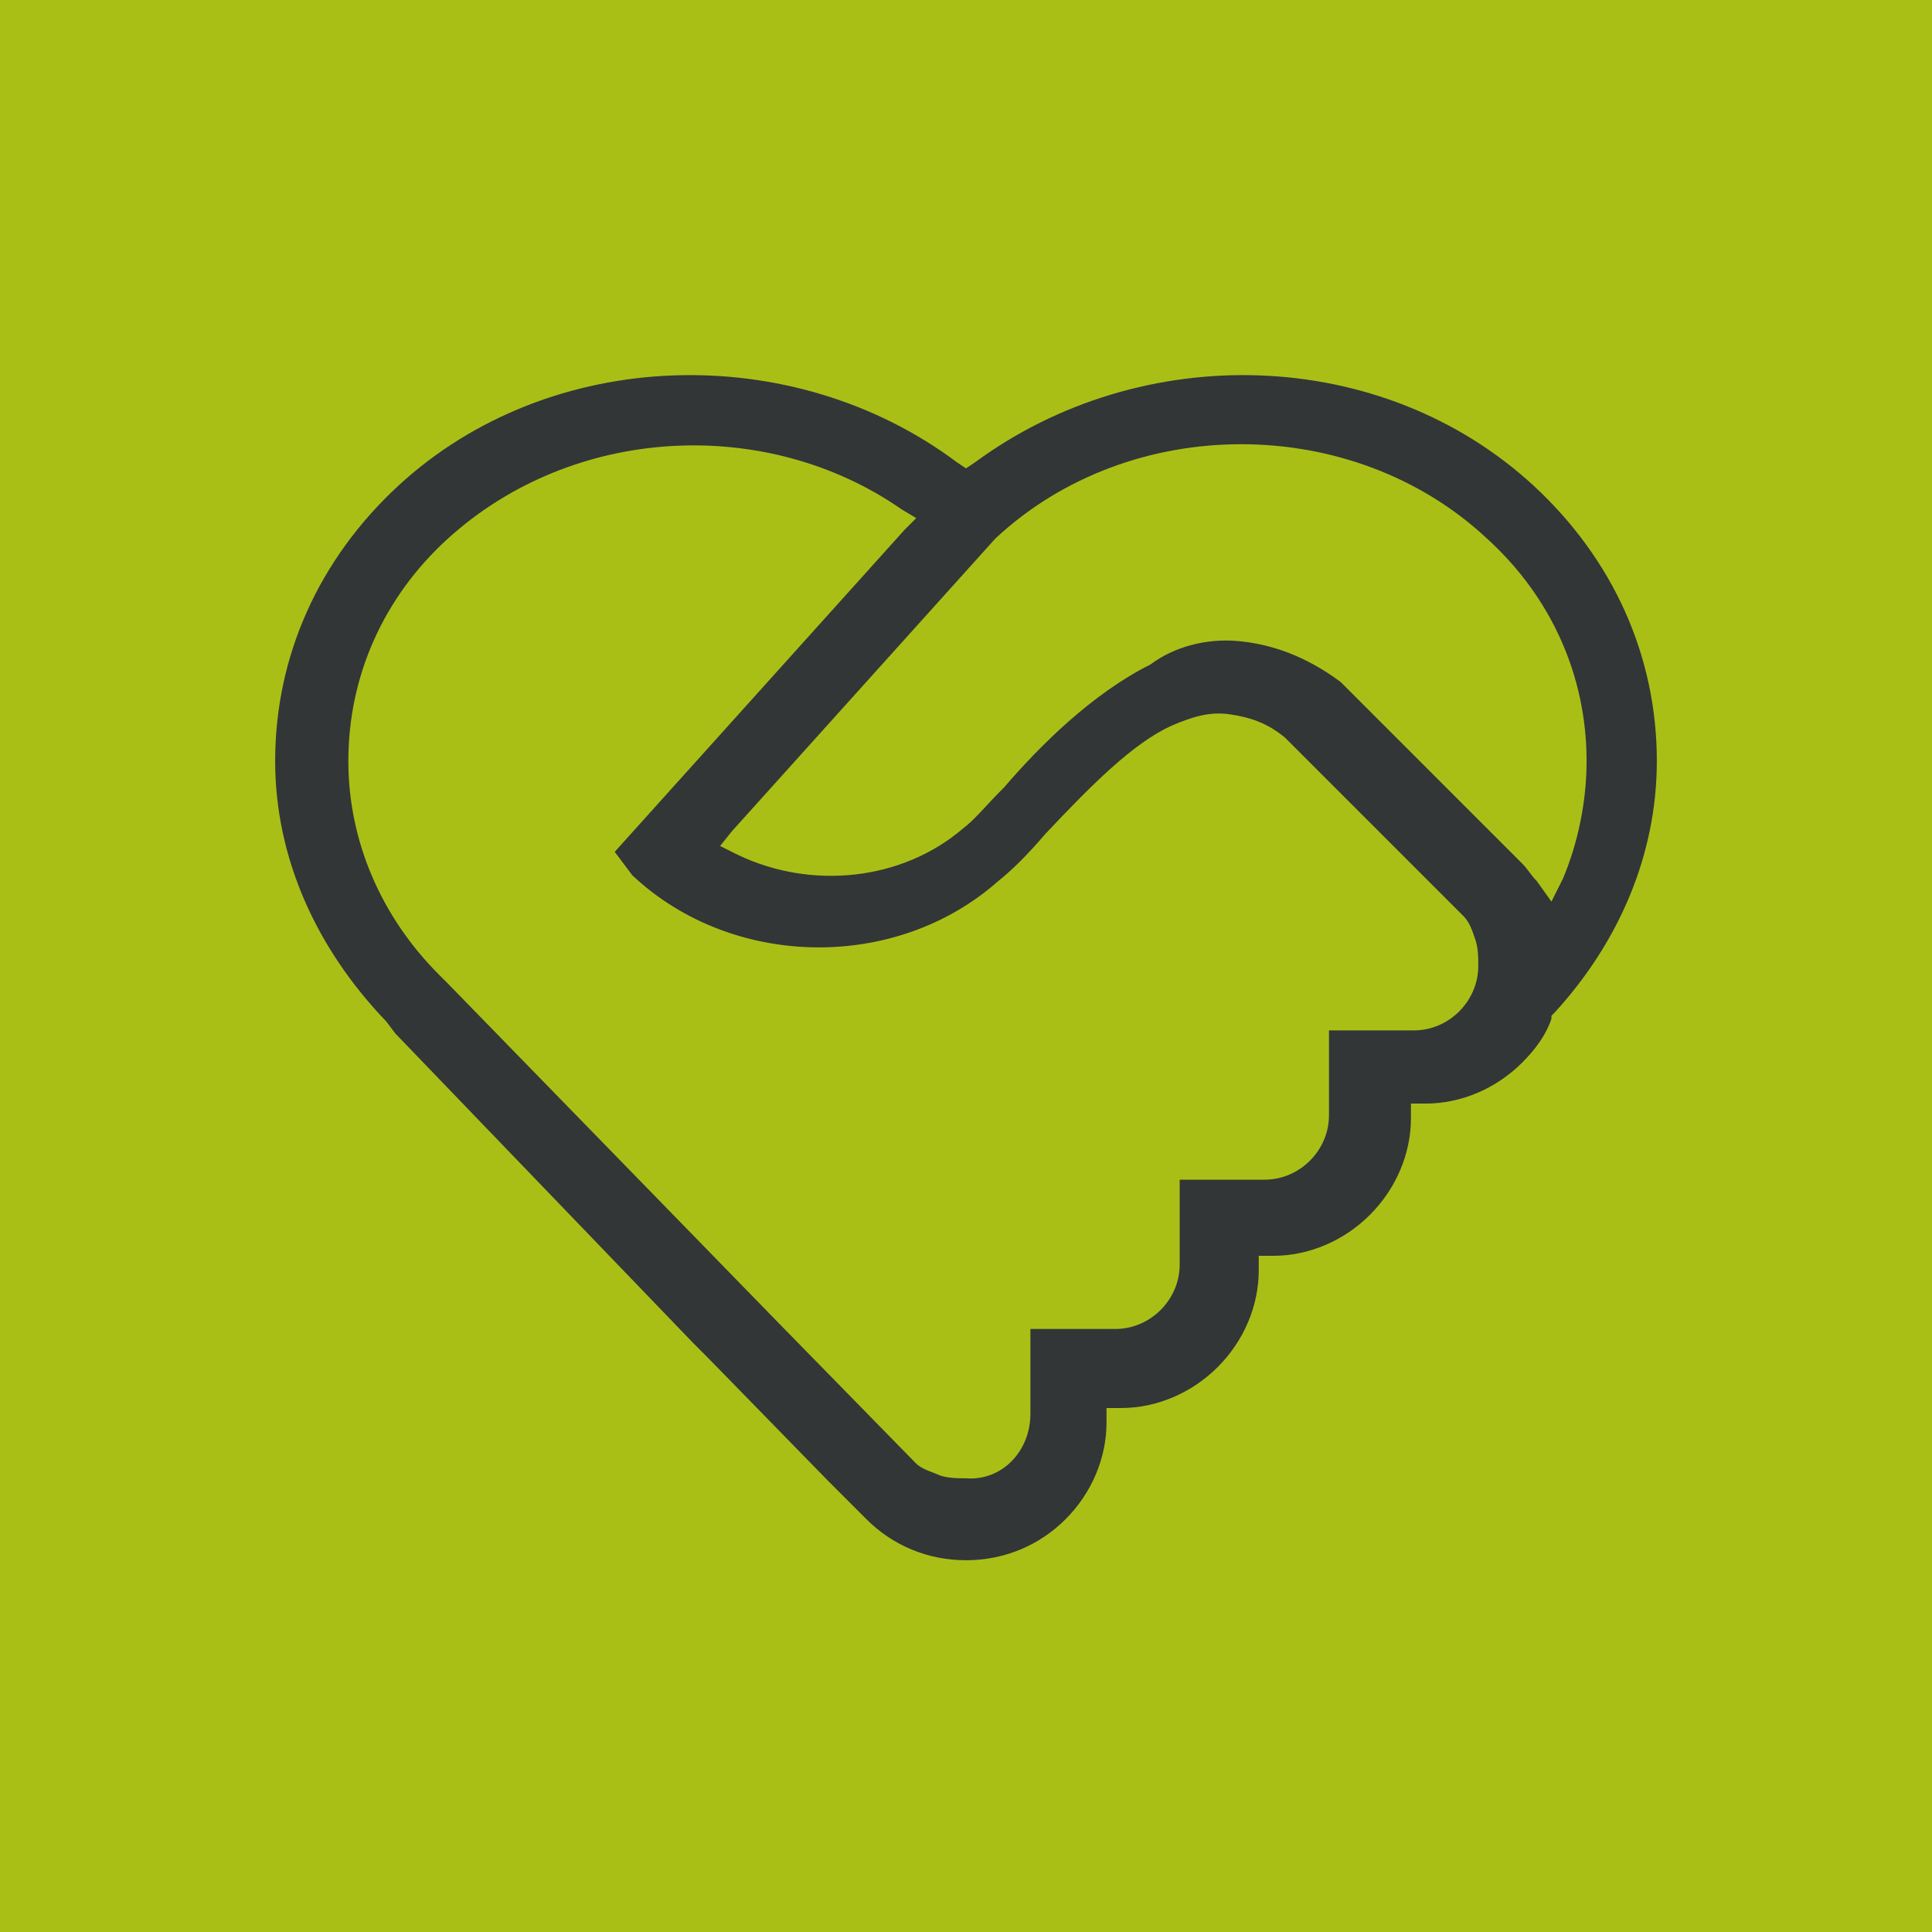 <?xml version="1.0" encoding="utf-8"?>
<!-- Generator: Adobe Illustrator 25.4.1, SVG Export Plug-In . SVG Version: 6.00 Build 0)  -->
<svg version="1.1" id="Layer_1" xmlns="http://www.w3.org/2000/svg" xmlns:xlink="http://www.w3.org/1999/xlink" x="0px" y="0px"
	 viewBox="0 0 66 66" style="enable-background:new 0 0 66 66;" xml:space="preserve">
<style type="text/css">
	.st0{fill:#FFFFFF;}
	.st1{fill:#AABF16;}
	.st2{fill:#323637;}
</style>
<rect class="st0" width="66" height="66"/>
<rect class="st1" width="66" height="66"/>
<path class="st2" d="M52.4,16.6L52.4,16.6c2.7,2.5,4.2,5.8,4.2,9.4c0,3.2-1.3,6.2-3.5,8.6L53,34.7l0,0.1c-0.2,0.6-0.6,1.1-1,1.5
	c-0.9,0.9-2.1,1.4-3.3,1.4l-0.5,0l0,0.5c0,1.2-0.5,2.4-1.4,3.3c-0.9,0.9-2.1,1.4-3.3,1.4l-0.5,0l0,0.5c0,1.2-0.5,2.4-1.4,3.3
	c-0.9,0.9-2.1,1.4-3.3,1.4l-0.5,0l0,0.5c0,1.2-0.5,2.4-1.4,3.3l0,0c-0.9,0.9-2.1,1.4-3.4,1.4c-1.3,0-2.5-0.5-3.4-1.4c0,0,0,0,0,0
	l-0.9-0.9l-0.4-0.4l0,0l-4.1-4.2l0,0l-0.5-0.5l0,0L13.5,35.3l0,0l-0.3-0.4c-2.4-2.5-3.8-5.6-3.8-8.9c0-3.6,1.5-6.9,4.2-9.4
	c5.2-4.8,13.5-5,19.1-0.8l0.3,0.2l0.3-0.2C39,11.6,47.2,11.8,52.4,16.6z M42.3,21.9c1.1,0.1,2.3,0.5,3.5,1.4l0.1,0.1l0.4,0.4l0,0
	l5.7,5.7c0,0,0,0,0,0c0.2,0.2,0.3,0.4,0.5,0.6l0.5,0.7l0.4-0.8c0.5-1.2,0.8-2.6,0.8-4c0-2.9-1.2-5.6-3.4-7.6
	c-4.6-4.3-12.2-4.3-16.8,0l0,0l0,0l-0.9,1l-8.1,9l-0.4,0.5l0.6,0.3c2.5,1.2,5.6,0.9,7.7-0.9c0.4-0.3,0.8-0.8,1.3-1.3
	c0,0,0.1-0.1,0.1-0.1c1.2-1.4,3-3.2,5-4.2C40.1,22.1,41.2,21.8,42.3,21.9z M35.2,48.3v-2.9h2.9c1.2,0,2.2-1,2.2-2.2v-2.9h2.9
	c1.2,0,2.2-1,2.2-2.2v-2.9h2.9c1.2,0,2.2-1,2.2-2.2c0-0.3,0-0.6-0.1-0.9c-0.1-0.3-0.2-0.6-0.4-0.8l0,0l0,0l-0.9-0.9l-5.2-5.2l0,0
	l0,0c-0.6-0.5-1.2-0.7-1.9-0.8c-0.7-0.1-1.3,0.1-2,0.4c-1.3,0.6-2.7,2-4.3,3.7c-0.6,0.7-1.1,1.2-1.6,1.6l0,0
	c-3.5,3.1-9.1,3-12.5-0.2l0,0L21,29.1l9.9-11l0.4-0.4l-0.5-0.3c-4.6-3.2-11.2-2.9-15.5,1c-2.2,2-3.4,4.7-3.4,7.6
	c0,2.7,1.1,5.3,3.1,7.3l0,0l0.3,0.3l11.4,11.7l0,0l4.6,4.7l0,0l0,0c0.2,0.2,0.6,0.3,0.8,0.4c0.3,0.1,0.6,0.1,0.9,0.1
	C34.2,50.6,35.2,49.6,35.2,48.3z"/>
</svg>
